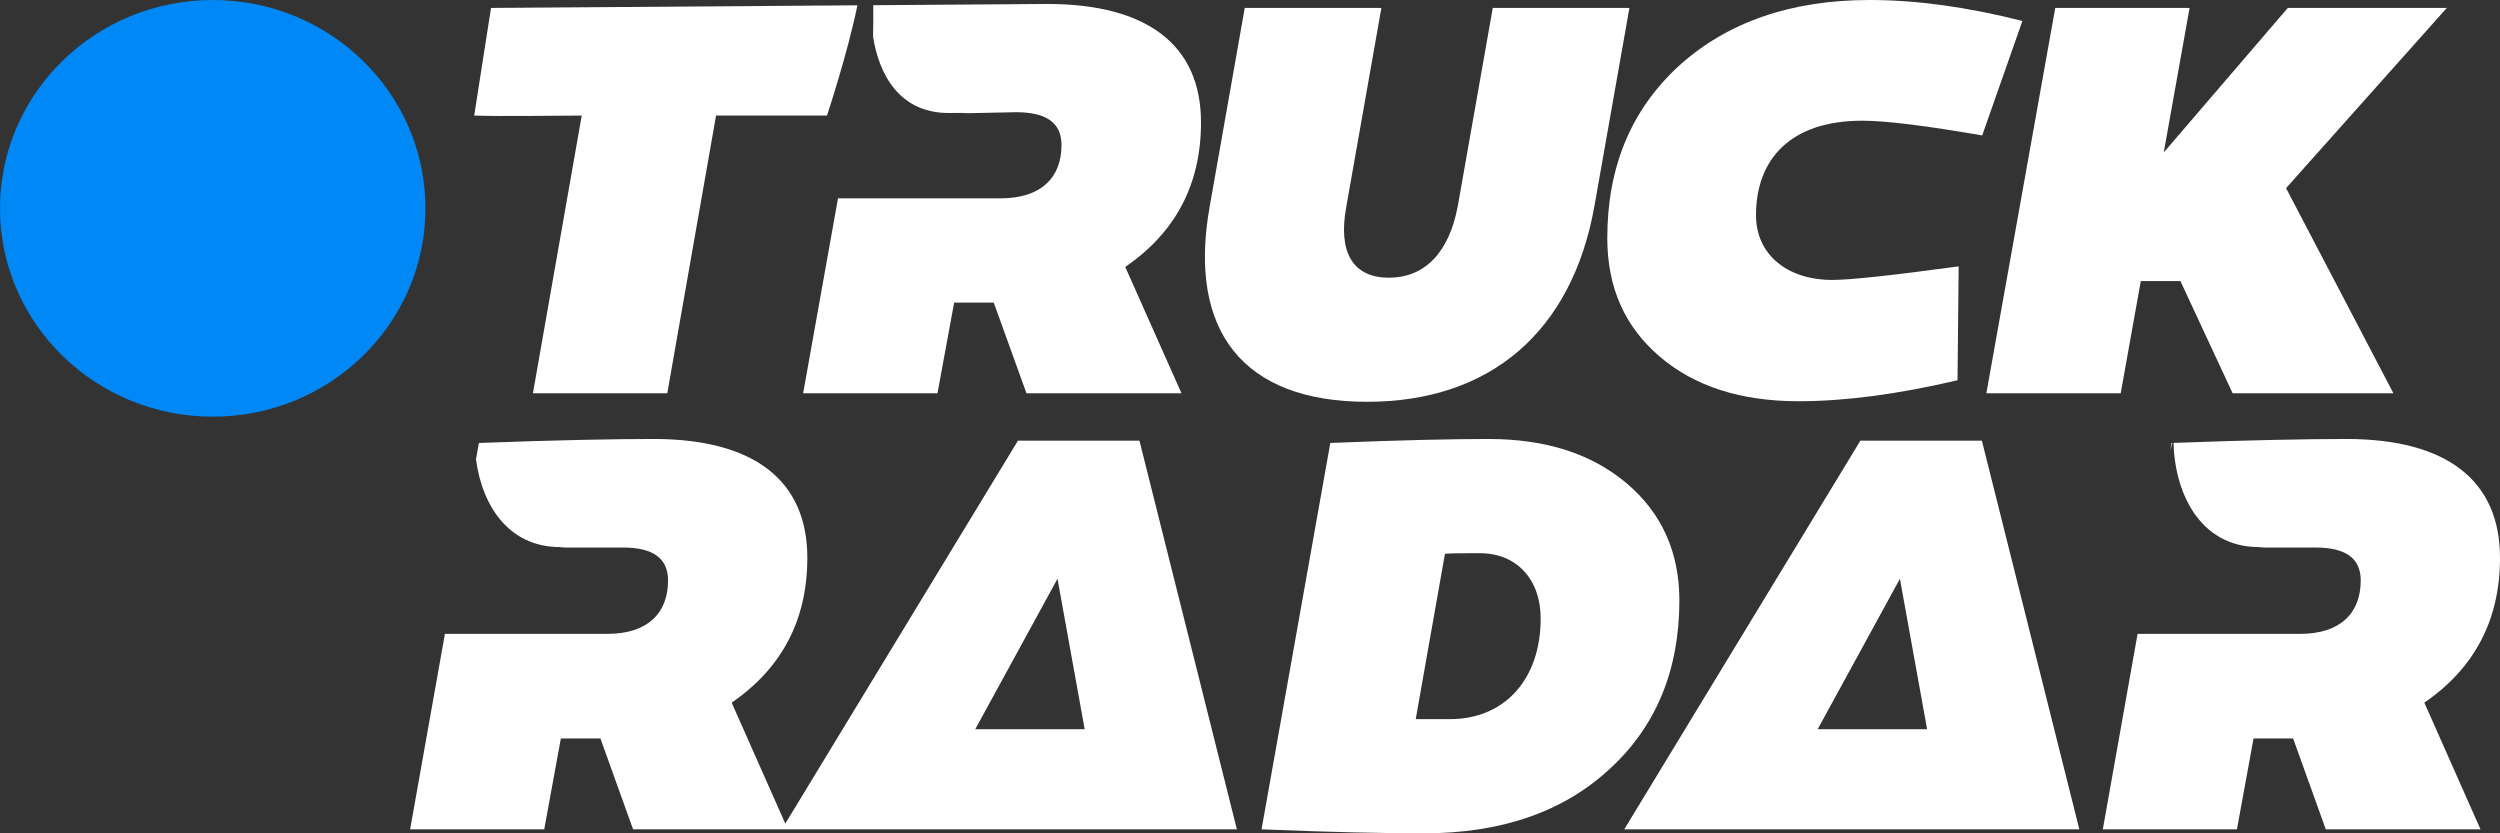 <?xml version="1.0" encoding="UTF-8"?> <svg xmlns="http://www.w3.org/2000/svg" width="120" height="40" viewBox="0 0 120 40" fill="none"><rect x="0" y="0" width="120" height="40" fill="#333333" stroke="none"/> <g clip-path="url(#clip0_19_40)"> <path d="M39.696 5.547H36.056H34.371L32.029 18.878H25.58L27.923 5.547C26.768 5.547 24.085 5.594 22.762 5.547L23.569 0.381L41.156 0.255L41.153 0.267C40.684 2.567 39.696 5.547 39.696 5.547Z" fill="white"></path> <path d="M46.462 5.433L48.775 5.386C50.235 5.386 50.952 5.903 50.952 6.964C50.952 8.514 49.987 9.52 48.031 9.52H40.224L38.551 18.878H44.999L45.799 14.525H47.7L49.271 18.878H56.712L54.011 12.812C56.436 11.153 57.648 8.84 57.648 5.875C57.648 2.176 55.086 0.19 50.263 0.19C49.751 0.19 49.173 0.194 48.53 0.203L41.916 0.25C41.922 0.703 41.918 1.216 41.907 1.753C42.175 3.496 43.132 5.477 45.64 5.423C46.044 5.414 46.31 5.418 46.462 5.433Z" fill="white"></path> <path d="M97.075 1.006C94.401 0.326 91.949 0 89.745 0C85.969 0 82.91 1.061 80.595 3.155C78.308 5.25 77.15 7.997 77.15 11.425C77.15 13.791 77.977 15.668 79.658 17.11C81.339 18.551 83.572 19.259 86.327 19.259C88.532 19.259 91.067 18.932 93.961 18.252L94.016 12.785C90.819 13.22 88.808 13.437 87.953 13.437C85.748 13.437 84.288 12.186 84.288 10.336C84.288 7.616 85.969 5.794 89.386 5.794C90.544 5.794 92.473 6.039 95.146 6.501L97.075 1.006Z" fill="white"></path> <path fill-rule="evenodd" clip-rule="evenodd" d="M28.82 35.445L30.388 39.809H59.371L54.694 21.153H48.861L37.694 39.533L35.12 33.727C37.541 32.063 38.752 29.745 38.752 26.772C38.752 23.062 36.193 21.071 31.378 21.071C29.48 21.071 26.674 21.126 22.987 21.262L22.848 22.043C23.143 24.331 24.504 26.413 27.163 26.25L26.837 26.281H29.893C31.351 26.281 32.066 26.799 32.066 27.863C32.066 29.417 31.103 30.426 29.15 30.426H21.356L19.686 39.809H26.123L26.921 35.445H28.82ZM52.064 35H46.813L50.76 27.781L52.064 35Z" fill="white"></path> <path fill-rule="evenodd" clip-rule="evenodd" d="M71.449 21.071C69.743 21.071 67.212 21.126 63.855 21.262L60.554 39.809C63.883 39.945 66.496 40 68.34 40C72.026 40 74.998 38.991 77.226 36.945C79.482 34.899 80.61 32.172 80.61 28.817C80.61 26.499 79.757 24.617 78.079 23.199C76.401 21.78 74.2 21.071 71.449 21.071ZM67.955 34.518L69.358 26.581C69.715 26.553 70.293 26.553 71.036 26.553C72.797 26.553 73.952 27.808 73.952 29.69C73.952 32.608 72.219 34.518 69.605 34.518H67.955Z" fill="white"></path> <path fill-rule="evenodd" clip-rule="evenodd" d="M95.13 21.153L99.808 39.809H77.963L89.298 21.153H95.13ZM87.25 35H92.501L91.196 27.781L87.25 35Z" fill="white"></path> <path d="M110.069 35.445L111.638 39.809H119.065L116.368 33.727C118.79 32.063 120 29.745 120 26.772C120 23.062 117.442 21.071 112.627 21.071C110.745 21.071 107.971 21.125 104.331 21.259C104.393 23.829 105.744 26.431 108.707 26.25L108.381 26.281H111.142C112.6 26.281 113.315 26.799 113.315 27.863C113.315 29.417 112.352 30.426 110.398 30.426H102.604L100.935 39.809H107.373L108.17 35.445H110.069Z" fill="white"></path> <path d="M104.274 21.261C104.242 21.375 104.207 21.494 104.173 21.619L104.235 21.262L104.274 21.261Z" fill="white"></path> <path d="M71.653 0.381H78.212L76.531 9.901C75.456 15.913 71.543 19.286 65.618 19.286C59.693 19.286 56.992 15.913 58.067 9.901L59.748 0.381H66.307L64.626 9.901C64.212 12.105 64.929 13.329 66.665 13.329C68.401 13.329 69.559 12.105 69.972 9.901L71.653 0.381Z" fill="white"></path> <path d="M102.758 13.492H104.66L107.167 18.878H114.884L109.731 9.031L117.446 0.381H109.814L103.86 7.317L105.1 0.381H98.652L95.345 18.878H101.794L102.758 13.492Z" fill="white"></path> <path d="M10.211 20C15.851 20 20.422 15.523 20.422 10C20.422 4.477 15.851 0 10.211 0C4.572 0 0 4.477 0 10C0 15.523 4.572 20 10.211 20Z" fill="#0088F6"></path> </g> <defs> <clipPath id="clip0_19_40"> <rect width="120" height="40" fill="white"></rect> </clipPath> </defs> </svg> 